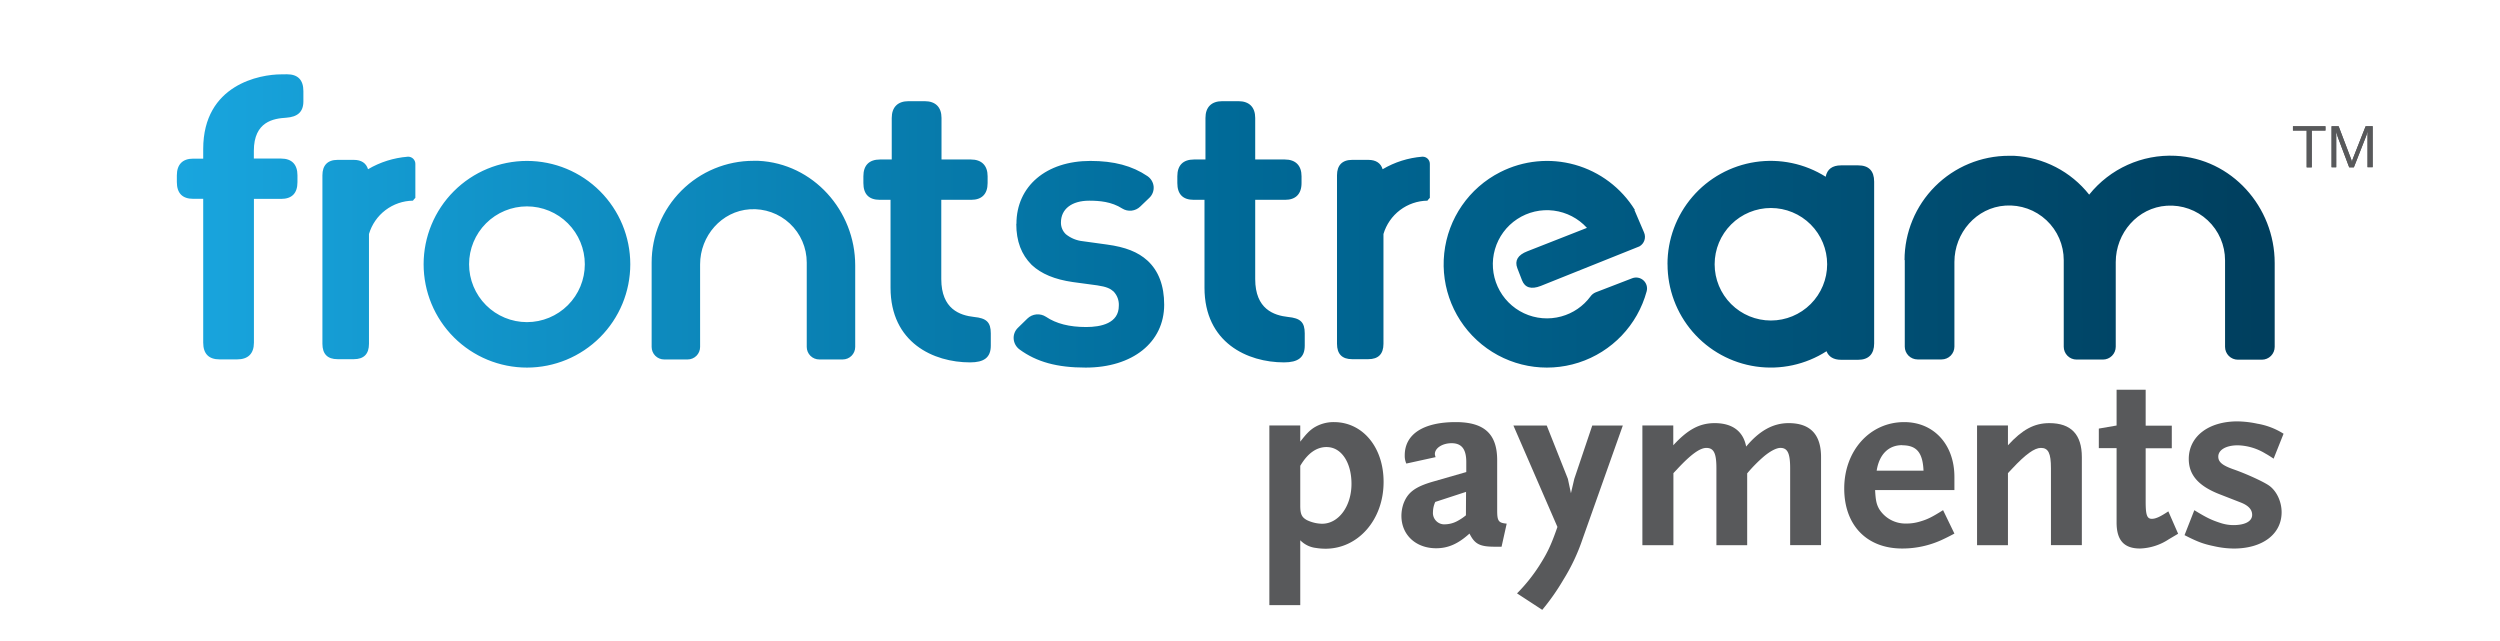 <svg id="Layer_1" data-name="Layer 1" xmlns="http://www.w3.org/2000/svg" xmlns:xlink="http://www.w3.org/1999/xlink" viewBox="0 0 975 249.93"><defs><style>.cls-1{fill:none;}.cls-2{fill:#58595b;}.cls-3{clip-path:url(#clip-path);}.cls-4{fill:url(#linear-gradient);}.cls-5{clip-path:url(#clip-path-2);}.cls-6{clip-path:url(#clip-path-3);}</style><clipPath id="clip-path"><path class="cls-1" d="M182.94,103.06a22.57,22.57,0,1,1,22.57,22.57,22.57,22.57,0,0,1-22.57-22.57m-17.73,0a40.3,40.3,0,1,0,40.3-40.3,40.3,40.3,0,0,0-40.3,40.3M396.35,87.3c0,6.81,2,12,6,16,3.72,3.5,9,5.69,16.05,6.7l9.55,1.29c3.69.55,5.12,1.29,6.34,2.39a7.45,7.45,0,0,1,2.05,5.58c0,6.84-6.94,8.28-12.76,8.28-6.55,0-11.67-1.32-15.66-4a5.82,5.82,0,0,0-7.25.71L397,127.83a5.45,5.45,0,0,0-1.67,4.33,5.65,5.65,0,0,0,2.32,4.15c6.66,4.87,14.6,7.05,25.76,7.05,18.32,0,30.62-9.86,30.62-24.54,0-7.43-2.19-13.22-6.52-17.19-3.7-3.36-8.58-5.28-15.8-6.26l-9.35-1.29a12.63,12.63,0,0,1-6.65-2.71,6.15,6.15,0,0,1-1.94-4.61c0-5.23,4.21-8.49,11-8.49,4,0,8.71.36,12.92,3.06a5.72,5.72,0,0,0,7-.77l3.57-3.42a5.44,5.44,0,0,0,1.66-4.38,5.54,5.54,0,0,0-2.44-4.09c-5.92-4-13-5.91-22.23-5.91-17.25,0-28.84,9.87-28.84,24.54M585.1,67.13a40.29,40.29,0,1,0,57.1,46.47,4.26,4.26,0,0,0-5.64-5.08L622.35,114a4.65,4.65,0,0,0-2.08,1.64,21,21,0,0,1-11.36,7.77,21.1,21.1,0,1,1,10-34.54L595.66,98c-3.74,1.44-5,3.67-3.91,6.56l1.83,4.73c1.12,2.89,3.56,3.68,7.3,2.23l38.5-15.43a4.26,4.26,0,0,0,1.78-5.46l-3.73-8.72.16-.06A40.26,40.26,0,0,0,585.1,67.13m83.61,35.92A21.94,21.94,0,1,1,690.65,125a21.93,21.93,0,0,1-21.94-21.93m-18.37,0a40.26,40.26,0,0,0,62,33.91c.85,2.16,2.76,3.34,5.68,3.34h6.68c4.09,0,6.22-2.28,6.22-6.37V70.86c0-4.25-2.13-6.37-6.22-6.37h-6.68c-3.41,0-5.43,1.5-6,4.44a40.25,40.25,0,0,0-61.7,34.12m-396.18-.68v32.94a4.88,4.88,0,0,0,4.89,4.88h9.13a4.87,4.87,0,0,0,4.88-4.88V103.09c0-11.08,8.36-20.75,19.41-21.47a20.8,20.8,0,0,1,22.18,20.75v32.94a4.88,4.88,0,0,0,4.89,4.88h9.13a4.88,4.88,0,0,0,4.88-4.88V103.49c0-21.37-16.42-39.76-37.77-40.77-.65,0-1.29,0-1.92,0a39.69,39.69,0,0,0-39.7,39.69M159,61.12A36.08,36.08,0,0,0,143.53,66c-.71-2.36-2.57-3.65-5.57-3.65h-6.33c-3.88,0-5.89,2.15-5.89,6v65.73c0,4,2,6,5.89,6H138c3.89,0,5.9-2,5.9-6V91.26a18.15,18.15,0,0,1,17.15-13,6.45,6.45,0,0,1,.94-1.09V63.91a2.8,2.8,0,0,0-2.78-2.8H159m395.69,0A36.08,36.08,0,0,0,539.22,66c-.7-2.36-2.58-3.65-5.57-3.65h-6.33c-3.88,0-5.89,2.15-5.89,6v65.73c0,4,2,6,5.89,6h6.33c3.89,0,5.9-2,5.9-6V91.26a18.16,18.16,0,0,1,17.15-13,6.45,6.45,0,0,1,.94-1.09V63.91a2.8,2.8,0,0,0-2.78-2.8h-.22m188.22,40.3v33.77a5,5,0,0,0,5,5h9.36a5,5,0,0,0,5-5v-33c0-11.36,8.57-21.27,19.9-22a21.32,21.32,0,0,1,22.74,21.28v33.77a5,5,0,0,0,5,5h10.28a5,5,0,0,0,5-5v-33c0-11.36,8.56-21.27,19.9-22a21.32,21.32,0,0,1,22.73,21.28v33.77a5,5,0,0,0,5,5h9.36a5,5,0,0,0,5-5V102.56c0-21.91-16.84-40.77-38.73-41.8a40.56,40.56,0,0,0-33.62,15.15,40,40,0,0,0-29.31-15.15c-.66,0-1.32,0-2,0a40.7,40.7,0,0,0-40.7,40.7m-388.45-62c-4.2,0-6.54,2.34-6.54,6.54V62.2h-4.52c-4.36,0-6.54,2.33-6.54,6.54v2.65c0,4.36,2.18,6.54,6.39,6.54h4.2V112.2c0,21.5,16.83,29.13,31,29.13,5.45,0,8.1-1.87,8.1-6.54V130c0-4.36-1.71-5.92-6.54-6.39-5.45-.62-12.77-3-12.77-14.79V77.93h11.68c4.05,0,6.39-2.18,6.39-6.54V68.74c0-4.21-2.34-6.54-6.55-6.54H367.19V46c0-4.2-2.34-6.54-6.55-6.54Zm122.35,0c-4.21,0-6.54,2.34-6.54,6.54V62.2H465.7c-4.36,0-6.54,2.33-6.54,6.54v2.65c0,4.36,2.18,6.54,6.38,6.54h4.21V112.2c0,21.5,16.82,29.13,31,29.13,5.45,0,8.1-1.87,8.1-6.54V130c0-4.36-1.71-5.92-6.54-6.39-5.46-.62-12.78-3-12.78-14.79V77.93h11.69c4,0,6.38-2.18,6.38-6.54V68.74c0-4.21-2.33-6.54-6.54-6.54H489.53V46c0-4.2-2.33-6.54-6.54-6.54ZM109.62,29c-8.09,0-30.37,3.89-30.37,29.13v3.74h-3.9c-4.2,0-6.38,2.33-6.38,6.54V71c0,4.36,2.18,6.54,6.38,6.54h3.9v56.08c0,4.36,2.18,6.54,6.38,6.54h6.86c4.2,0,6.54-2.18,6.54-6.54V77.57h10.59c4.21,0,6.39-2.18,6.39-6.54V68.38c0-4.21-2.18-6.54-6.39-6.54H99v-3c0-11.53,7.79-12.62,12.62-12.93,4.36-.31,6.7-2.19,6.7-6.39V35.51c0-4.36-2.18-6.54-6.39-6.54Z"/></clipPath><linearGradient id="linear-gradient" x1="180.75" y1="-271.4" x2="181.98" y2="-271.4" gradientTransform="matrix(664.65, 0, 0, -664.65, -120065, -180299.66)" gradientUnits="userSpaceOnUse"><stop offset="0" stop-color="#19a6df"/><stop offset="0.5" stop-color="#006a98"/><stop offset="1" stop-color="#003e5d"/></linearGradient><clipPath id="clip-path-2"><polygon class="cls-2" points="894.25 49.24 894.25 50.91 899.6 50.91 899.6 65.27 901.59 65.27 901.59 50.91 906.93 50.91 906.93 49.24 894.25 49.24"/></clipPath><clipPath id="clip-path-3"><path class="cls-2" d="M922.6,49.24l-5.05,12.83a6.2,6.2,0,0,0-.29,1.21,5.93,5.93,0,0,0-.32-1.21l-4.88-12.83h-2.75v16h1.82V51.37c.27,1.05.49,1.76.63,2.14l4.43,11.76H918l4.74-12.07a11.85,11.85,0,0,0,.6-2v14h2v-16Z"/></clipPath></defs><path class="cls-2" d="M516.94,214a23.2,23.2,0,0,1-3.71-.3,10.18,10.18,0,0,1-6.13-3V236H495.05V165.93H507.1v6.32c2.31-3,3.52-4.22,5.12-5.32a14.45,14.45,0,0,1,8-2.31c11.25,0,19.38,9.84,19.38,23.29C539.63,202.67,529.69,214,516.94,214Zm.5-39.66c-4,0-7.43,2.41-10.34,7.33v15.56c0,3.31.6,4.52,2.61,5.62a14.21,14.21,0,0,0,5.92,1.41c6.43,0,11.45-6.83,11.45-15.56C527.08,180.28,523.06,174.36,517.44,174.36Z"/><path class="cls-2" d="M585.61,213.22H583.1c-6,0-7.93-1-10-5.13-4.41,4-8.33,5.73-13,5.73-7.93,0-13.55-5.22-13.55-12.65a15,15,0,0,1,.8-4.72c1.61-4.32,4.42-6.53,11.25-8.54l13.25-3.81v-3.92c0-5-1.81-7.33-5.72-7.33-3.62,0-6.53,1.91-6.53,4.22a3.55,3.55,0,0,0,.3,1.21l-11.44,2.51a7.5,7.5,0,0,1-.61-3.22c0-8.23,7.23-12.95,19.88-12.95,11.15,0,16.17,4.62,16.17,14.86V199c0,4.22.5,4.92,3.71,5.22Zm-13.85-21.39-12,3.92a9.72,9.72,0,0,0-.9,3.91,4.43,4.43,0,0,0,4.82,4.82,10.57,10.57,0,0,0,4.92-1.4,19.61,19.61,0,0,0,3.11-2.11Z"/><path class="cls-2" d="M617.24,210.1a75.61,75.61,0,0,1-7.53,16,87.18,87.18,0,0,1-8.23,11.74l-9.84-6.42a65.12,65.12,0,0,0,8.63-10.74c3-4.72,4.52-7.64,7.13-15.17l-17.17-39.55h13l8.24,20.78,1.2,5.62,1.31-5.62,7-20.78H632.9Z"/><path class="cls-2" d="M698.16,212.61v-30c0-5.82-1-7.93-3.81-7.93-1.51,0-3.92,1.21-6.53,3.41a57.62,57.62,0,0,0-6.42,6.53v28h-12v-30c0-5.82-1-7.93-3.92-7.93-2.51,0-6,2.51-11.24,8.13l-1.61,1.71v28.11H640.53V165.93h12.05v7.73c5.62-6.13,10.24-8.64,16.17-8.64,6.92,0,11.14,3.22,12.25,9.14,5.12-6.13,10.44-9.14,16.56-9.14q12.66,0,12.65,13.26v34.33Z"/><path class="cls-2" d="M757.2,210.61a36.9,36.9,0,0,1-15.36,3.31c-13.86,0-22.59-9.14-22.59-23.4,0-14.75,10-25.9,23.39-25.9,11.55,0,19.58,8.74,19.58,21.39v5.12H731.29c.21,3.91.51,5.52,1.61,7.43a12.07,12.07,0,0,0,10.44,5.62,18,18,0,0,0,5.52-.8c2.82-.81,4.62-1.71,8.94-4.42l4.42,9.13C760,209.3,758.3,210.1,757.2,210.61Zm-15.36-37c-5.33,0-8.94,3.61-9.94,9.94h18.27C749.87,176.47,747.46,173.66,741.84,173.66Z"/><path class="cls-2" d="M799.87,212.61v-30c0-5.82-1-7.93-3.92-7.93-2.51,0-6,2.51-11.24,8.13l-1.61,1.71v28.11H771.05V165.93H783.1v7.73c5.62-6.13,10.24-8.64,16.16-8.64q12.66,0,12.66,13.26v34.33Z"/><path class="cls-2" d="M845.85,210.3a21.64,21.64,0,0,1-11.24,3.62c-6.23,0-9.14-3.21-9.14-10.14v-29h-6.93v-7.63l6.93-1.2V152h11.34v14H847v8.83H836.81v20.79c0,5.22.51,6.72,2.41,6.72,1.41,0,3.12-.7,6.43-2.91l3.82,8.73Z"/><path class="cls-2" d="M886.71,178.88c-1.2-.81-2.31-1.51-3.21-2a21.78,21.78,0,0,0-10.74-3.21c-4.62,0-7.63,1.8-7.63,4.41,0,2.11,1.6,3.42,5.82,4.92,5.22,1.81,11.95,4.92,14.06,6.43,2.91,2.11,4.82,6.23,4.82,10.34,0,8.54-7.43,14.16-18.68,14.16a36,36,0,0,1-7.63-.91c-4.32-.9-6.43-1.7-11.55-4.31l3.82-9.74c4.72,2.91,6.63,3.81,10,4.92a16.38,16.38,0,0,0,5.22.9c4.62,0,7.33-1.5,7.33-4,0-2.11-1.51-3.72-4.72-4.92l-8-3.12c-8.23-3.21-12-7.53-12-13.75,0-8.74,7.63-14.66,19-14.66a39.16,39.16,0,0,1,7.73.9,27.48,27.48,0,0,1,10.24,3.92Z"/><g class="cls-3"><rect class="cls-4" x="68.97" y="28.97" width="818.23" height="120.24"/></g><polygon class="cls-2" points="894.25 49.24 894.25 50.91 899.6 50.91 899.6 65.27 901.59 65.27 901.59 50.91 906.93 50.91 906.93 49.24 894.25 49.24"/><g class="cls-5"><rect class="cls-2" x="894.25" y="49.24" width="12.68" height="16.03"/></g><path class="cls-2" d="M922.6,49.24l-5.05,12.83a6.2,6.2,0,0,0-.29,1.21,5.93,5.93,0,0,0-.32-1.21l-4.88-12.83h-2.75v16h1.82V51.37c.27,1.05.49,1.76.63,2.14l4.43,11.76H918l4.74-12.07a11.85,11.85,0,0,0,.6-2v14h2v-16Z"/><g class="cls-6"><rect class="cls-2" x="909.31" y="49.24" width="16.03" height="16.03"/></g><rect class="cls-1" width="975" height="249.93"/></svg>